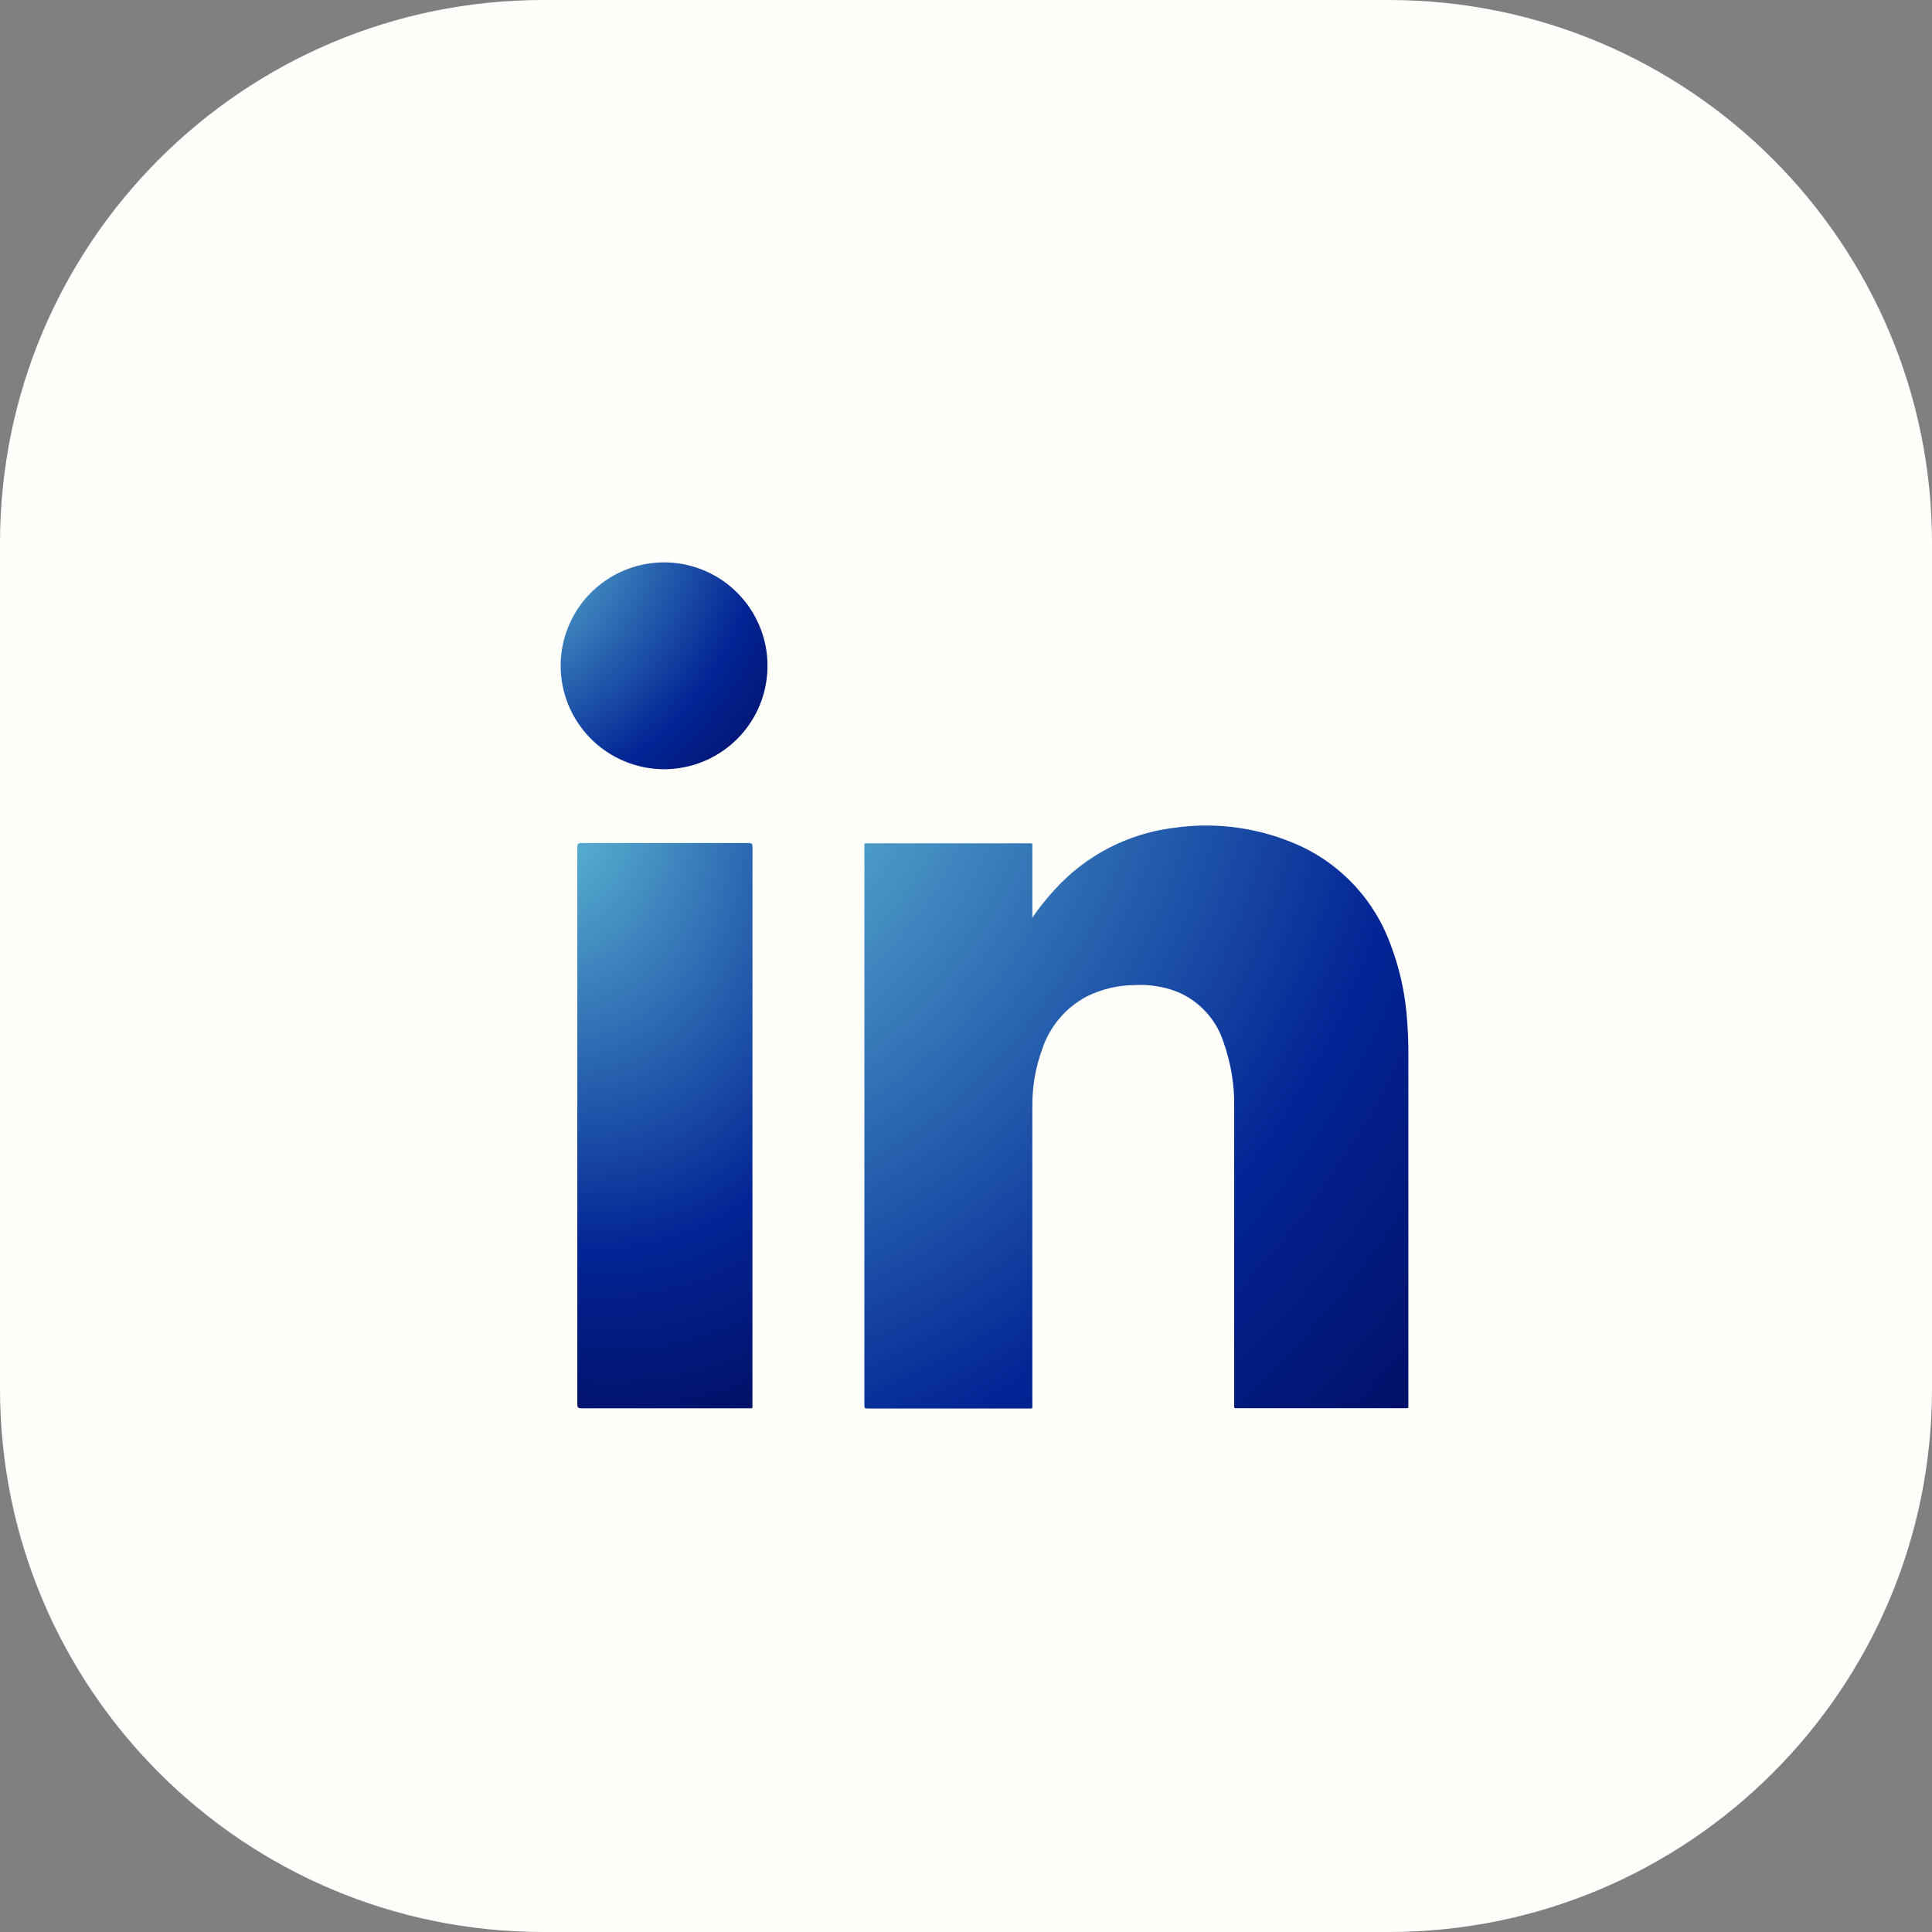<svg width="32" height="32" viewBox="0 0 32 32" fill="none" xmlns="http://www.w3.org/2000/svg">
<rect x="0" y="0" width="32" height="32" fill="#808080" stroke="none"/>
<g id="Component 110 &#226;&#128;&#147; 10">
<g id="Rectangle 5554">
<path id="Vector" d="M23 0H9C4.029 0 0 4.029 0 9V23C0 27.971 4.029 32 9 32H23C27.971 32 32 27.971 32 23V9C32 4.029 27.971 0 23 0Z" fill="#FEFFFA"/>
</g>
<g id="Group 131">
<path id="Path 111" d="M17.098 15.201C17.213 15.032 17.341 14.872 17.481 14.722C17.991 14.165 18.683 13.807 19.432 13.713C20.152 13.607 20.888 13.713 21.55 14.018C22.24 14.343 22.774 14.929 23.033 15.647C23.169 16.003 23.256 16.376 23.294 16.755C23.318 17.002 23.329 17.251 23.327 17.499C23.327 19.416 23.327 21.333 23.327 23.25C23.327 23.334 23.337 23.324 23.253 23.324H20.514C20.43 23.324 20.442 23.331 20.442 23.254C20.442 21.619 20.442 19.986 20.442 18.354C20.45 17.979 20.389 17.607 20.263 17.254C20.202 17.066 20.1 16.895 19.965 16.751C19.831 16.607 19.666 16.494 19.483 16.421C19.262 16.338 19.026 16.303 18.79 16.316C18.516 16.318 18.246 16.383 18.001 16.504C17.654 16.687 17.392 16.995 17.266 17.366C17.152 17.674 17.096 17.999 17.099 18.327C17.099 19.968 17.099 21.608 17.099 23.248C17.099 23.34 17.114 23.329 17.02 23.329H14.389C14.317 23.329 14.317 23.329 14.317 23.257V14.039C14.317 13.958 14.307 13.968 14.389 13.968H17.026C17.111 13.968 17.099 13.956 17.099 14.043C17.099 14.41 17.099 14.776 17.099 15.143L17.098 15.201Z" fill="url(#paint0_radial_361_3667)"/>
<path id="Path 112" d="M12.463 18.648V23.254C12.463 23.335 12.475 23.326 12.393 23.326C11.473 23.326 10.553 23.326 9.633 23.326C9.575 23.326 9.562 23.31 9.562 23.255C9.562 20.181 9.562 17.107 9.562 14.033C9.562 13.977 9.576 13.962 9.633 13.963C10.555 13.963 11.476 13.963 12.398 13.963C12.453 13.963 12.464 13.978 12.464 14.031C12.464 15.571 12.463 17.11 12.463 18.648Z" fill="url(#paint1_radial_361_3667)"/>
<path id="Path 113" d="M9.286 11.009C9.29 10.671 9.394 10.342 9.584 10.062C9.775 9.783 10.044 9.567 10.357 9.44C10.67 9.313 11.014 9.282 11.345 9.35C11.676 9.419 11.98 9.583 12.217 9.824C12.455 10.064 12.616 10.37 12.681 10.701C12.745 11.033 12.71 11.377 12.58 11.689C12.449 12.001 12.229 12.267 11.948 12.454C11.667 12.641 11.336 12.741 10.998 12.741C10.772 12.74 10.548 12.695 10.339 12.607C10.13 12.52 9.941 12.392 9.782 12.231C9.623 12.07 9.497 11.879 9.412 11.67C9.327 11.46 9.284 11.235 9.286 11.009Z" fill="url(#paint2_radial_361_3667)"/>
</g>
</g>
<defs>
<radialGradient id="paint0_radial_361_3667" cx="0" cy="0" r="1" gradientUnits="userSpaceOnUse" gradientTransform="translate(10.701 12.001) rotate(42.495) scale(17.446 19.124)">
<stop stop-color="#80F3EC"/>
<stop offset="0.14" stop-color="#5AB4D1"/>
<stop offset="0.71" stop-color="#022495"/>
<stop offset="1" stop-color="#010E62"/>
</radialGradient>
<radialGradient id="paint1_radial_361_3667" cx="0" cy="0" r="1" gradientUnits="userSpaceOnUse" gradientTransform="translate(8.398 12.341) rotate(70.074) scale(12.155 8.571)">
<stop stop-color="#80F3EC"/>
<stop offset="0.14" stop-color="#5AB4D1"/>
<stop offset="0.71" stop-color="#022495"/>
<stop offset="1" stop-color="#010E62"/>
</radialGradient>
<radialGradient id="paint2_radial_361_3667" cx="0" cy="0" r="1" gradientUnits="userSpaceOnUse" gradientTransform="translate(7.912 8.722) rotate(40.528) scale(6.434 6.994)">
<stop stop-color="#80F3EC"/>
<stop offset="0.14" stop-color="#5AB4D1"/>
<stop offset="0.71" stop-color="#022495"/>
<stop offset="1" stop-color="#010E62"/>
</radialGradient>
</defs>
</svg>

